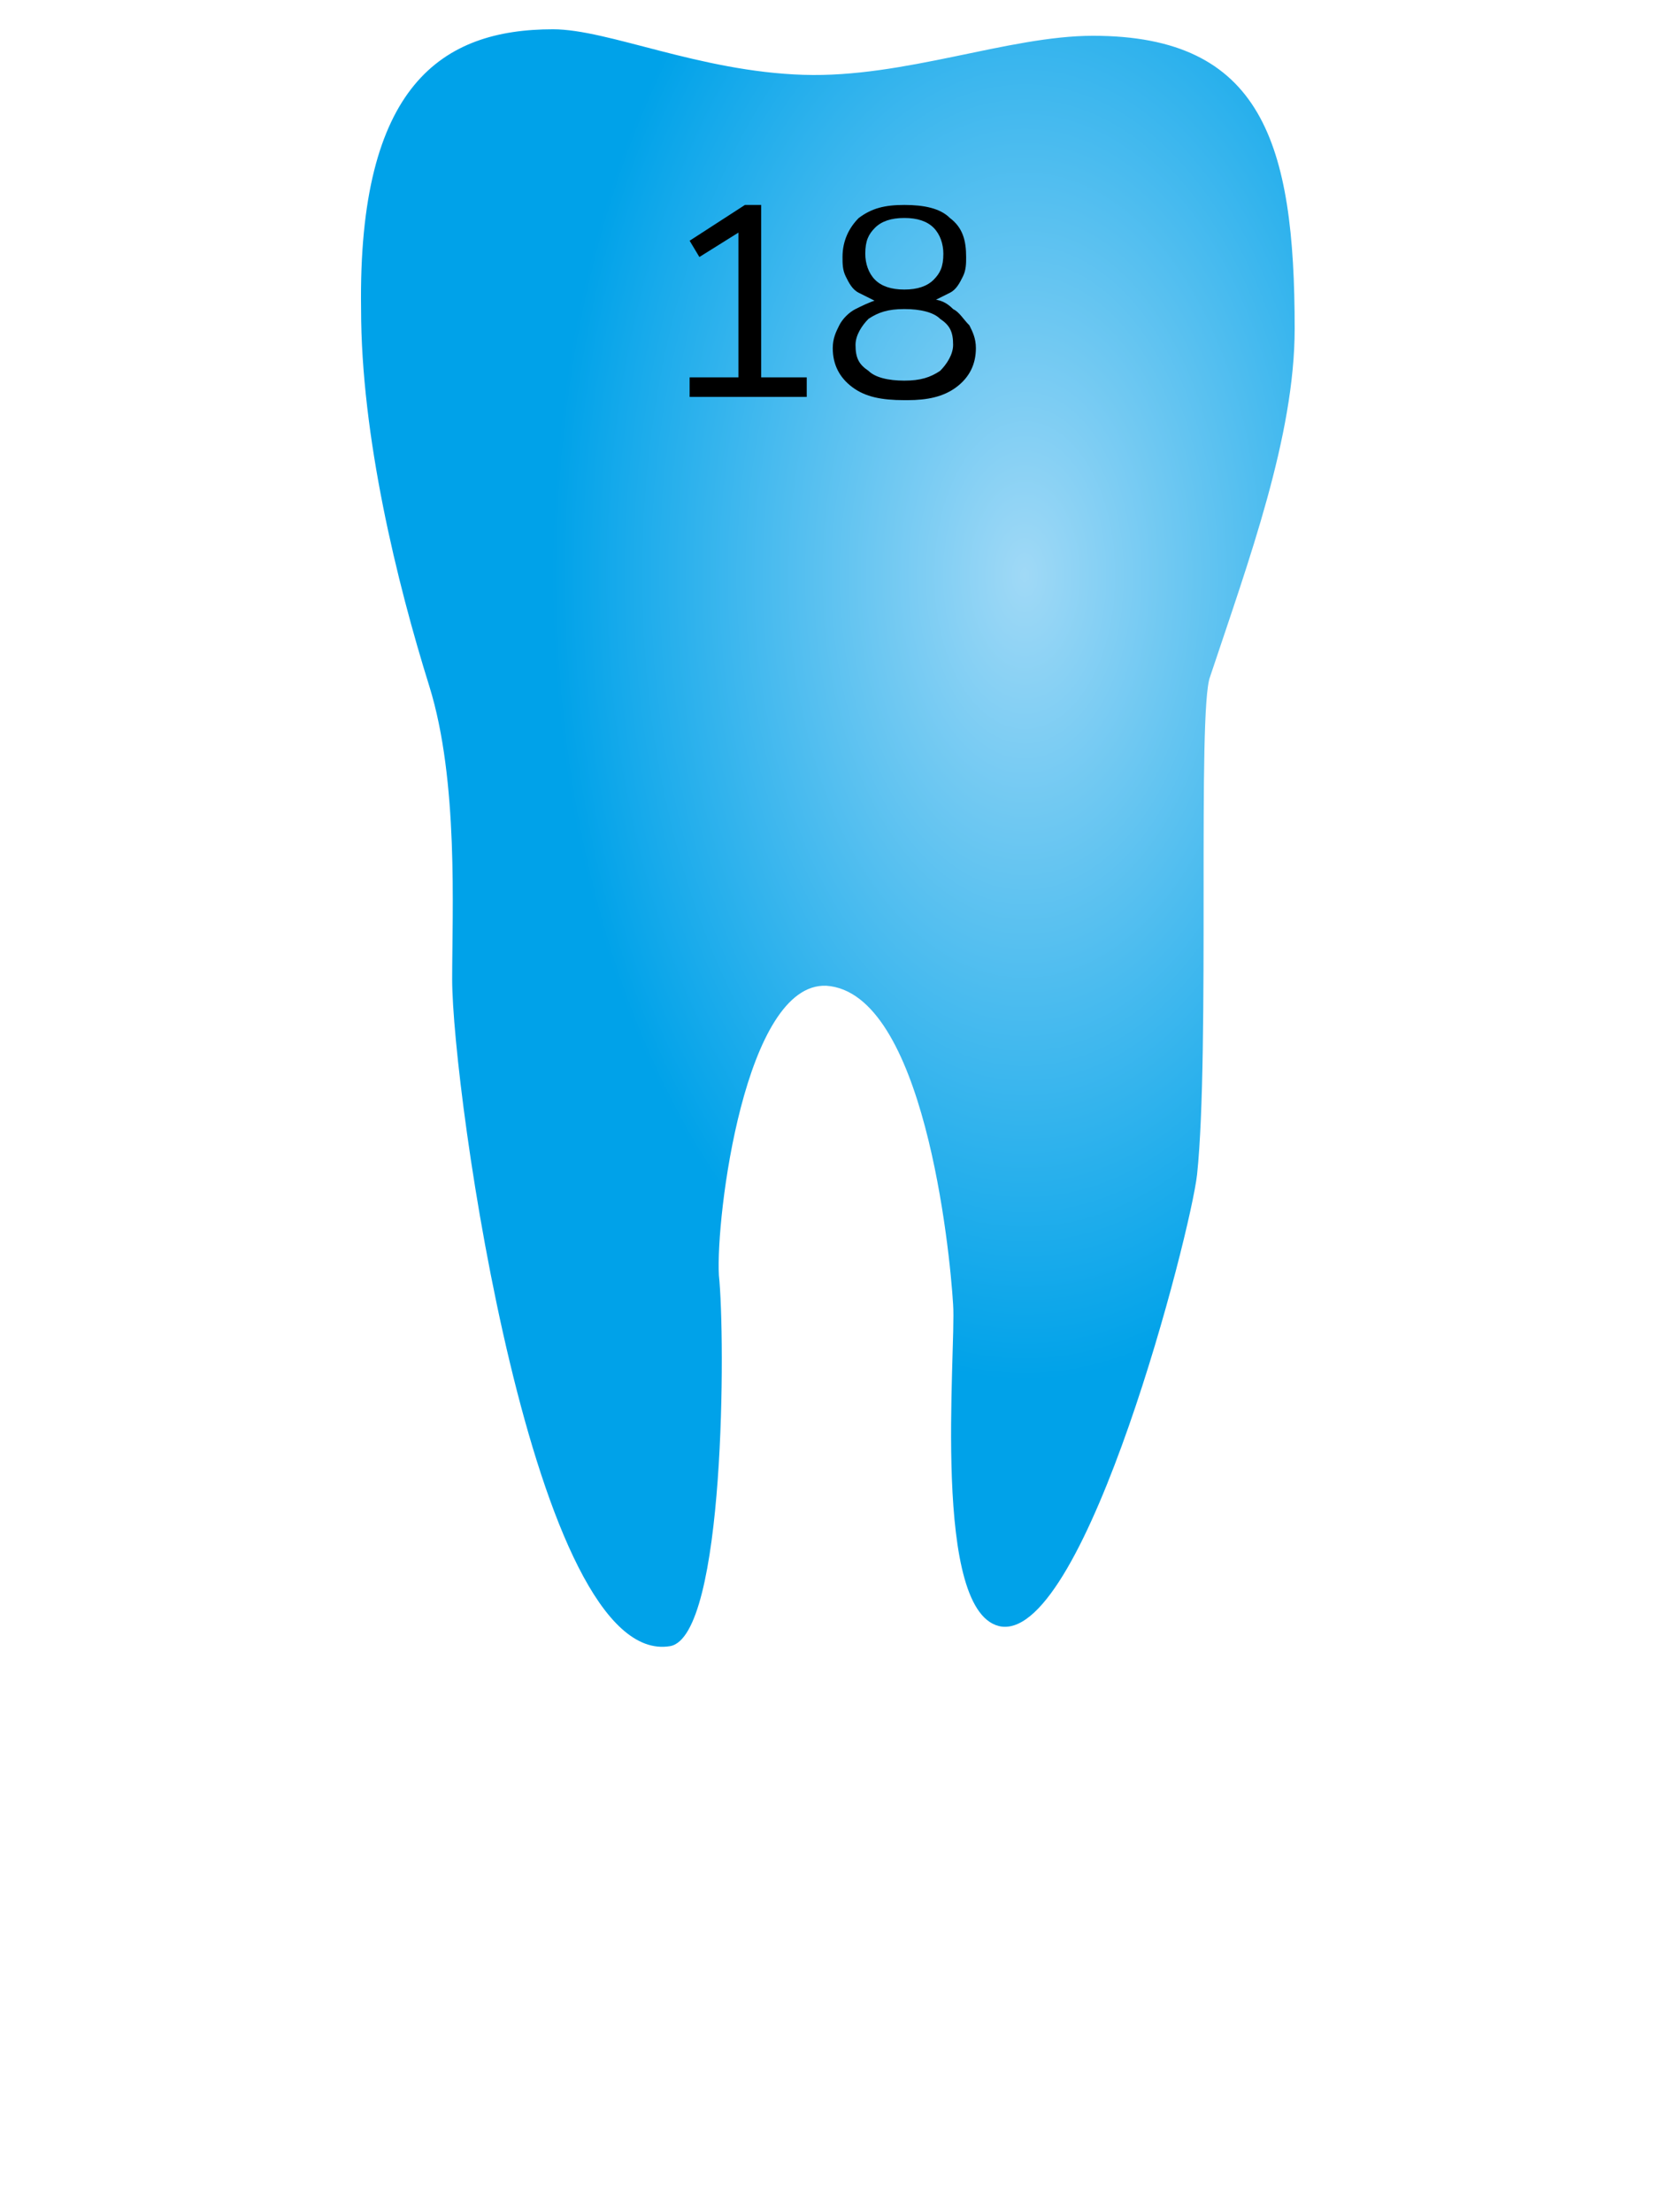 <?xml version="1.0" encoding="UTF-8"?>
<!DOCTYPE svg PUBLIC "-//W3C//DTD SVG 1.1//EN" "http://www.w3.org/Graphics/SVG/1.1/DTD/svg11.dtd">
<!-- Creator: CorelDRAW X6 -->
<svg xmlns="http://www.w3.org/2000/svg" xml:space="preserve" width="300px" height="400px" version="1.1" style="shape-rendering:geometricPrecision; text-rendering:geometricPrecision; image-rendering:optimizeQuality; fill-rule:evenodd; clip-rule:evenodd"
viewBox="300 170 400 680"
 xmlns:xlink="http://www.w3.org/1999/xlink">
 <defs>
  <style type="text/css">
   <![CDATA[
    .fil0 {fill:none}
    .fil2 {fill:black;fill-rule:nonzero}
    .fil1 {fill:url(#id0)}
   ]]>
  </style>
  <radialGradient id="id0" gradientUnits="objectBoundingBox" cx="70.999%" cy="33%" r="50%" fx="70.999%" fy="33%">
   <stop offset="0" style="stop-color:#A0D9F6"/>
   <stop offset="1" style="stop-color:#00A2E9"/>
  </radialGradient>
 </defs>
 <g id="Layer_x0020_1">
  <rect class="fil0" width="1000" height="1000"/>
  <g id="_195202712">
   <path class="fil1" d="M581 181c-26,0 -58,13 -89,12 -32,-1 -60,-14 -77,-14 -34,0 -60,17 -59,86 0,39 11,84 21,116 9,29 7,69 7,90 0,34 25,212 67,205 17,-3 17,-95 15,-114 -1,-18 8,-90 33,-89 30,2 38,81 39,98 1,14 -7,96 15,99 26,3 58,-121 60,-139 4,-38 0,-143 4,-153 12,-36 26,-74 26,-107 0,-57 -10,-90 -62,-90z"/>
   <path class="fil2" d="M457 292l0 -6 15 0 0 -47 4 0 -16 10 -3 -5 17 -11 5 0 0 53 14 0 0 6 -36 0zm66 1c-7,0 -12,-1 -16,-4 -4,-3 -6,-7 -6,-12 0,-3 1,-5 2,-7 1,-2 3,-4 5,-5 2,-1 4,-2 7,-3l0 1c-2,-1 -4,-2 -6,-3 -2,-1 -3,-3 -4,-5 -1,-2 -1,-4 -1,-6 0,-5 2,-9 5,-12 4,-3 8,-4 14,-4 6,0 11,1 14,4 4,3 5,7 5,12 0,2 0,4 -1,6 -1,2 -2,4 -4,5 -2,1 -4,2 -6,3l0 -1c3,0 5,1 7,3 2,1 3,3 5,5 1,2 2,4 2,7 0,5 -2,9 -6,12 -4,3 -9,4 -15,4zm0 -6c5,0 8,-1 11,-3 2,-2 4,-5 4,-8 0,-4 -1,-6 -4,-8 -2,-2 -6,-3 -11,-3 -5,0 -8,1 -11,3 -2,2 -4,5 -4,8 0,4 1,6 4,8 2,2 6,3 11,3zm0 -28c4,0 7,-1 9,-3 2,-2 3,-4 3,-8 0,-3 -1,-6 -3,-8 -2,-2 -5,-3 -9,-3 -4,0 -7,1 -9,3 -2,2 -3,4 -3,8 0,3 1,6 3,8 2,2 5,3 9,3z"/>
  </g>
 </g>
</svg>
